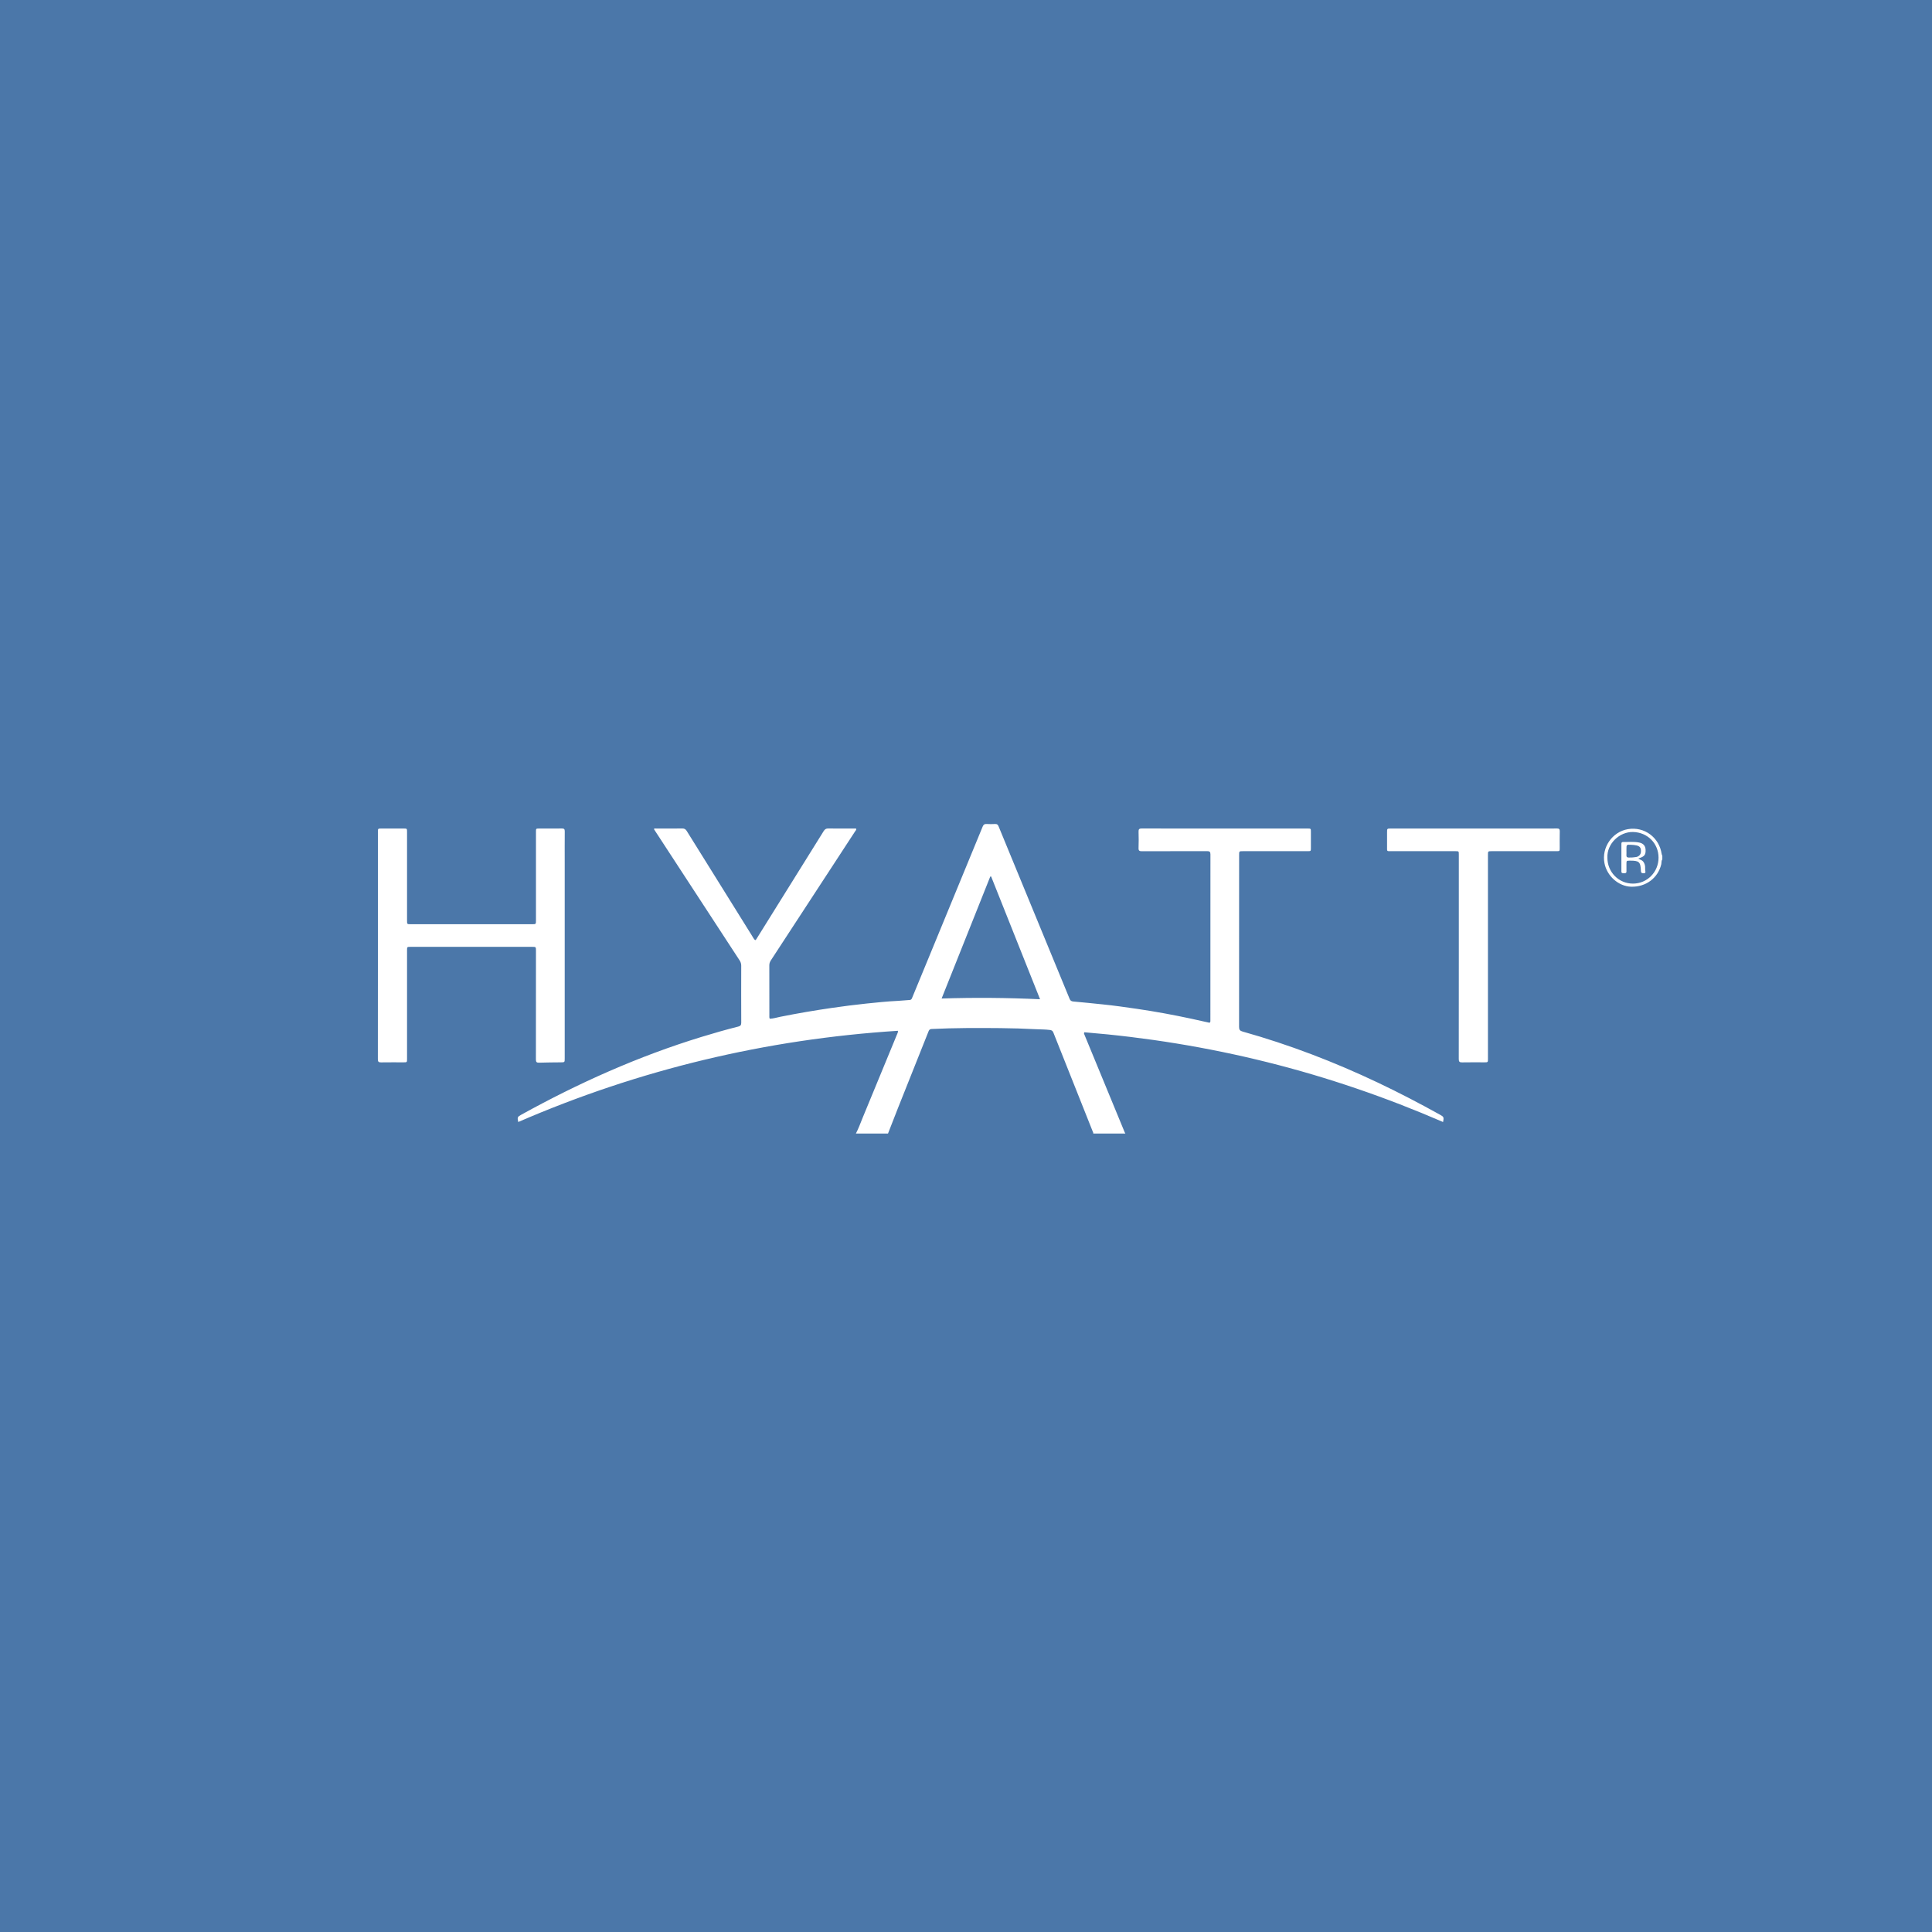 <?xml version="1.0" encoding="UTF-8"?>
<svg xmlns="http://www.w3.org/2000/svg" xmlns:xlink="http://www.w3.org/1999/xlink" width="150px" height="150px" viewBox="0 0 150 150" version="1.1">
  <title>Group 27</title>
  <g id="Baikal-Startup-Free-Samples" stroke="none" stroke-width="1" fill="none" fill-rule="evenodd">
    <g id="Group-13">
      <polygon id="Fill-1" fill="#4B77A9" points="0 150 150 150 150 0 0 0"></polygon>
      <g id="Group-12" transform="translate(29.337, 63.973)" fill="#FFFFFF">
        <path d="M51.413,13.609 C50.133,10.397 48.874,7.238 47.615,4.079 C47.592,4.08 47.57,4.081 47.547,4.082 C46.295,7.221 45.042,10.361 43.77,13.551 C46.337,13.469 48.848,13.489 51.413,13.609 L51.413,13.609 Z M37.115,24.034 C37.321,23.644 37.466,23.228 37.634,22.822 C38.539,20.637 39.438,18.45 40.339,16.263 C40.36,16.21 40.392,16.16 40.375,16.057 C30.14,16.713 20.312,19.058 10.899,23.139 C10.82,22.786 10.838,22.737 11.109,22.587 C15.582,20.113 20.226,18.035 25.119,16.535 C26.067,16.244 27.02,15.971 27.982,15.73 C28.164,15.684 28.214,15.603 28.213,15.423 C28.206,13.951 28.208,12.479 28.212,11.006 C28.213,10.849 28.17,10.72 28.085,10.59 C25.897,7.241 23.711,3.89 21.525,0.54 C21.493,0.491 21.463,0.442 21.431,0.392 C21.487,0.327 21.556,0.357 21.615,0.356 C22.291,0.354 22.966,0.36 23.641,0.351 C23.807,0.348 23.898,0.409 23.982,0.545 C25.659,3.243 27.34,5.939 29.021,8.634 C29.105,8.769 29.175,8.915 29.29,9.025 C29.376,8.983 29.403,8.914 29.44,8.854 C31.166,6.088 32.893,3.321 34.614,0.551 C34.704,0.406 34.799,0.348 34.971,0.351 C35.633,0.361 36.296,0.354 36.958,0.356 C37.02,0.356 37.088,0.334 37.145,0.381 C37.154,0.463 37.093,0.513 37.056,0.569 C34.877,3.909 32.697,7.248 30.515,10.586 C30.434,10.71 30.392,10.832 30.393,10.983 C30.397,12.28 30.395,13.577 30.396,14.874 C30.396,14.951 30.381,15.03 30.428,15.121 C30.706,15.113 30.977,15.024 31.251,14.969 C32.584,14.703 33.923,14.472 35.269,14.278 C36.153,14.15 37.039,14.036 37.927,13.943 C38.737,13.858 39.549,13.774 40.365,13.735 C40.675,13.721 40.984,13.681 41.295,13.665 C41.424,13.658 41.452,13.569 41.488,13.48 C41.901,12.48 42.313,11.48 42.726,10.479 C44.137,7.053 45.55,3.628 46.958,0.2 C47.02,0.051 47.098,-0.01 47.261,0.001 C47.481,0.016 47.703,0.014 47.923,0.002 C48.073,-0.007 48.14,0.055 48.194,0.188 C49.025,2.214 49.861,4.238 50.695,6.262 C51.7,8.7 52.706,11.138 53.707,13.577 C53.767,13.723 53.849,13.772 54.009,13.785 C54.758,13.848 55.504,13.93 56.251,14.005 C57.16,14.097 58.063,14.225 58.966,14.358 C60.369,14.564 61.763,14.821 63.15,15.119 C63.63,15.222 64.108,15.331 64.574,15.435 C64.659,15.364 64.637,15.287 64.637,15.22 C64.638,10.933 64.636,6.646 64.641,2.359 C64.642,2.157 64.571,2.108 64.381,2.109 C62.693,2.114 61.005,2.109 59.316,2.116 C59.125,2.117 59.053,2.073 59.06,1.869 C59.076,1.448 59.074,1.026 59.061,0.605 C59.054,0.411 59.107,0.349 59.309,0.35 C61.127,0.358 62.945,0.355 64.764,0.355 C67.238,0.355 69.711,0.355 72.185,0.355 C72.44,0.355 72.44,0.355 72.441,0.614 C72.441,1.029 72.441,1.444 72.441,1.859 C72.44,2.111 72.44,2.112 72.178,2.112 C70.509,2.112 68.841,2.112 67.172,2.112 C66.869,2.112 66.868,2.113 66.868,2.413 C66.868,6.862 66.87,11.311 66.864,15.76 C66.863,15.976 66.934,16.06 67.14,16.117 C70.757,17.132 74.251,18.473 77.644,20.083 C79.285,20.861 80.895,21.701 82.483,22.583 C82.757,22.736 82.775,22.775 82.703,23.14 C78.273,21.222 73.725,19.661 69.045,18.493 C64.376,17.327 59.642,16.562 54.854,16.172 C54.796,16.253 54.838,16.311 54.862,16.368 C55.904,18.896 56.946,21.423 57.988,23.95 C58.001,23.98 58.02,24.006 58.037,24.034 L55.543,24.034 C55.555,23.965 55.516,23.91 55.492,23.851 C55.086,22.827 54.679,21.804 54.271,20.781 C53.662,19.253 53.051,17.725 52.446,16.195 C52.39,16.055 52.317,16.011 52.165,15.992 C51.809,15.947 51.452,15.954 51.097,15.935 C50.177,15.886 49.256,15.859 48.335,15.85 C46.551,15.833 44.766,15.832 42.982,15.918 C42.827,15.926 42.79,16.012 42.745,16.125 C41.955,18.111 41.161,20.095 40.371,22.081 C40.113,22.731 39.862,23.383 39.608,24.034 L37.115,24.034 Z" id="Fill-2"></path>
        <path d="M95.46,2.616 C95.46,3.737 96.339,4.629 97.443,4.63 C98.547,4.631 99.432,3.736 99.432,2.619 C99.432,1.498 98.569,0.651 97.457,0.623 C96.395,0.596 95.414,1.539 95.46,2.616 L95.46,2.616 Z M99.725,2.749 C99.638,2.867 99.672,3.012 99.64,3.143 C99.381,4.203 98.447,4.9 97.308,4.871 C96.333,4.846 95.43,4.052 95.234,3.046 C94.996,1.825 95.837,0.606 97.059,0.401 C98.33,0.187 99.49,1.045 99.674,2.332 C99.682,2.382 99.708,2.428 99.725,2.477 L99.725,2.749 Z" id="Fill-4"></path>
        <path d="M0.004,9.415 C0.004,6.484 0.004,3.553 0.004,0.621 C0.004,0.355 0.004,0.355 0.271,0.355 C0.849,0.355 1.426,0.355 2.004,0.355 C2.265,0.355 2.266,0.355 2.266,0.626 C2.266,2.916 2.266,5.205 2.266,7.494 C2.266,7.782 2.266,7.783 2.553,7.783 C5.696,7.783 8.838,7.783 11.981,7.783 C12.275,7.783 12.275,7.782 12.275,7.478 C12.275,5.189 12.275,2.9 12.275,0.611 C12.275,0.355 12.276,0.355 12.533,0.355 C13.117,0.355 13.702,0.361 14.286,0.352 C14.454,0.349 14.512,0.398 14.51,0.571 C14.503,1.362 14.507,2.153 14.507,2.944 C14.507,8.029 14.507,13.113 14.507,18.197 C14.507,18.506 14.507,18.504 14.199,18.507 C13.641,18.513 13.082,18.514 12.525,18.533 C12.329,18.54 12.27,18.485 12.271,18.285 C12.277,15.47 12.275,12.656 12.275,9.841 C12.275,9.541 12.275,9.54 11.968,9.54 C8.825,9.54 5.682,9.54 2.54,9.54 C2.266,9.54 2.266,9.541 2.266,9.813 C2.266,12.621 2.266,15.429 2.266,18.237 C2.266,18.505 2.265,18.506 1.997,18.506 C1.413,18.507 0.828,18.5 0.244,18.51 C0.058,18.513 -3.55271368e-15,18.456 -3.55271368e-15,18.267 C0.006,15.316 0.004,12.366 0.004,9.415" id="Fill-6"></path>
        <path d="M83.926,10.298 C83.926,7.659 83.926,5.02 83.926,2.381 C83.926,2.114 83.926,2.112 83.66,2.112 C82.005,2.112 80.349,2.112 78.694,2.112 C78.311,2.112 78.356,2.144 78.354,1.763 C78.353,1.394 78.354,1.024 78.354,0.654 C78.354,0.355 78.354,0.355 78.646,0.355 C82.515,0.355 86.384,0.355 90.253,0.355 C90.681,0.355 91.11,0.362 91.538,0.351 C91.705,0.348 91.767,0.394 91.763,0.569 C91.751,0.997 91.759,1.425 91.759,1.853 C91.759,2.111 91.758,2.112 91.505,2.112 C89.882,2.112 88.259,2.112 86.636,2.112 C86.584,2.112 86.532,2.112 86.48,2.112 C86.187,2.113 86.187,2.113 86.187,2.416 C86.187,5.035 86.187,7.655 86.187,10.274 C86.187,12.926 86.187,15.578 86.187,18.23 C86.187,18.505 86.187,18.506 85.907,18.506 C85.329,18.506 84.751,18.498 84.174,18.51 C83.973,18.514 83.922,18.447 83.922,18.253 C83.928,15.602 83.926,12.95 83.926,10.298" id="Fill-8"></path>
        <path d="M96.94,2.092 C96.94,2.202 96.946,2.312 96.938,2.422 C96.929,2.557 96.987,2.605 97.118,2.607 C97.313,2.611 97.507,2.599 97.698,2.566 C97.914,2.528 98.057,2.363 98.067,2.153 C98.081,1.869 97.993,1.729 97.732,1.667 C97.589,1.633 97.438,1.623 97.29,1.616 C96.94,1.599 96.94,1.602 96.94,1.956 C96.94,2.001 96.94,2.047 96.94,2.092 M97.858,2.685 C98.001,2.78 98.144,2.801 98.234,2.911 C98.359,3.066 98.401,3.243 98.391,3.438 C98.388,3.502 98.394,3.567 98.403,3.631 C98.415,3.723 98.447,3.819 98.297,3.822 C98.174,3.824 98.071,3.832 98.064,3.651 C98.036,2.941 97.931,2.846 97.217,2.847 C96.94,2.847 96.94,2.847 96.94,3.117 C96.94,3.305 96.936,3.493 96.941,3.681 C96.944,3.831 96.845,3.822 96.744,3.822 C96.643,3.822 96.546,3.832 96.547,3.681 C96.55,2.969 96.548,2.256 96.548,1.544 C96.548,1.464 96.566,1.398 96.663,1.4 C97.083,1.408 97.506,1.357 97.923,1.44 C98.249,1.505 98.409,1.692 98.425,1.991 C98.445,2.37 98.347,2.513 97.982,2.638 C97.953,2.648 97.924,2.66 97.858,2.685" id="Fill-10"></path>
      </g>
    </g>
  </g>
</svg>
